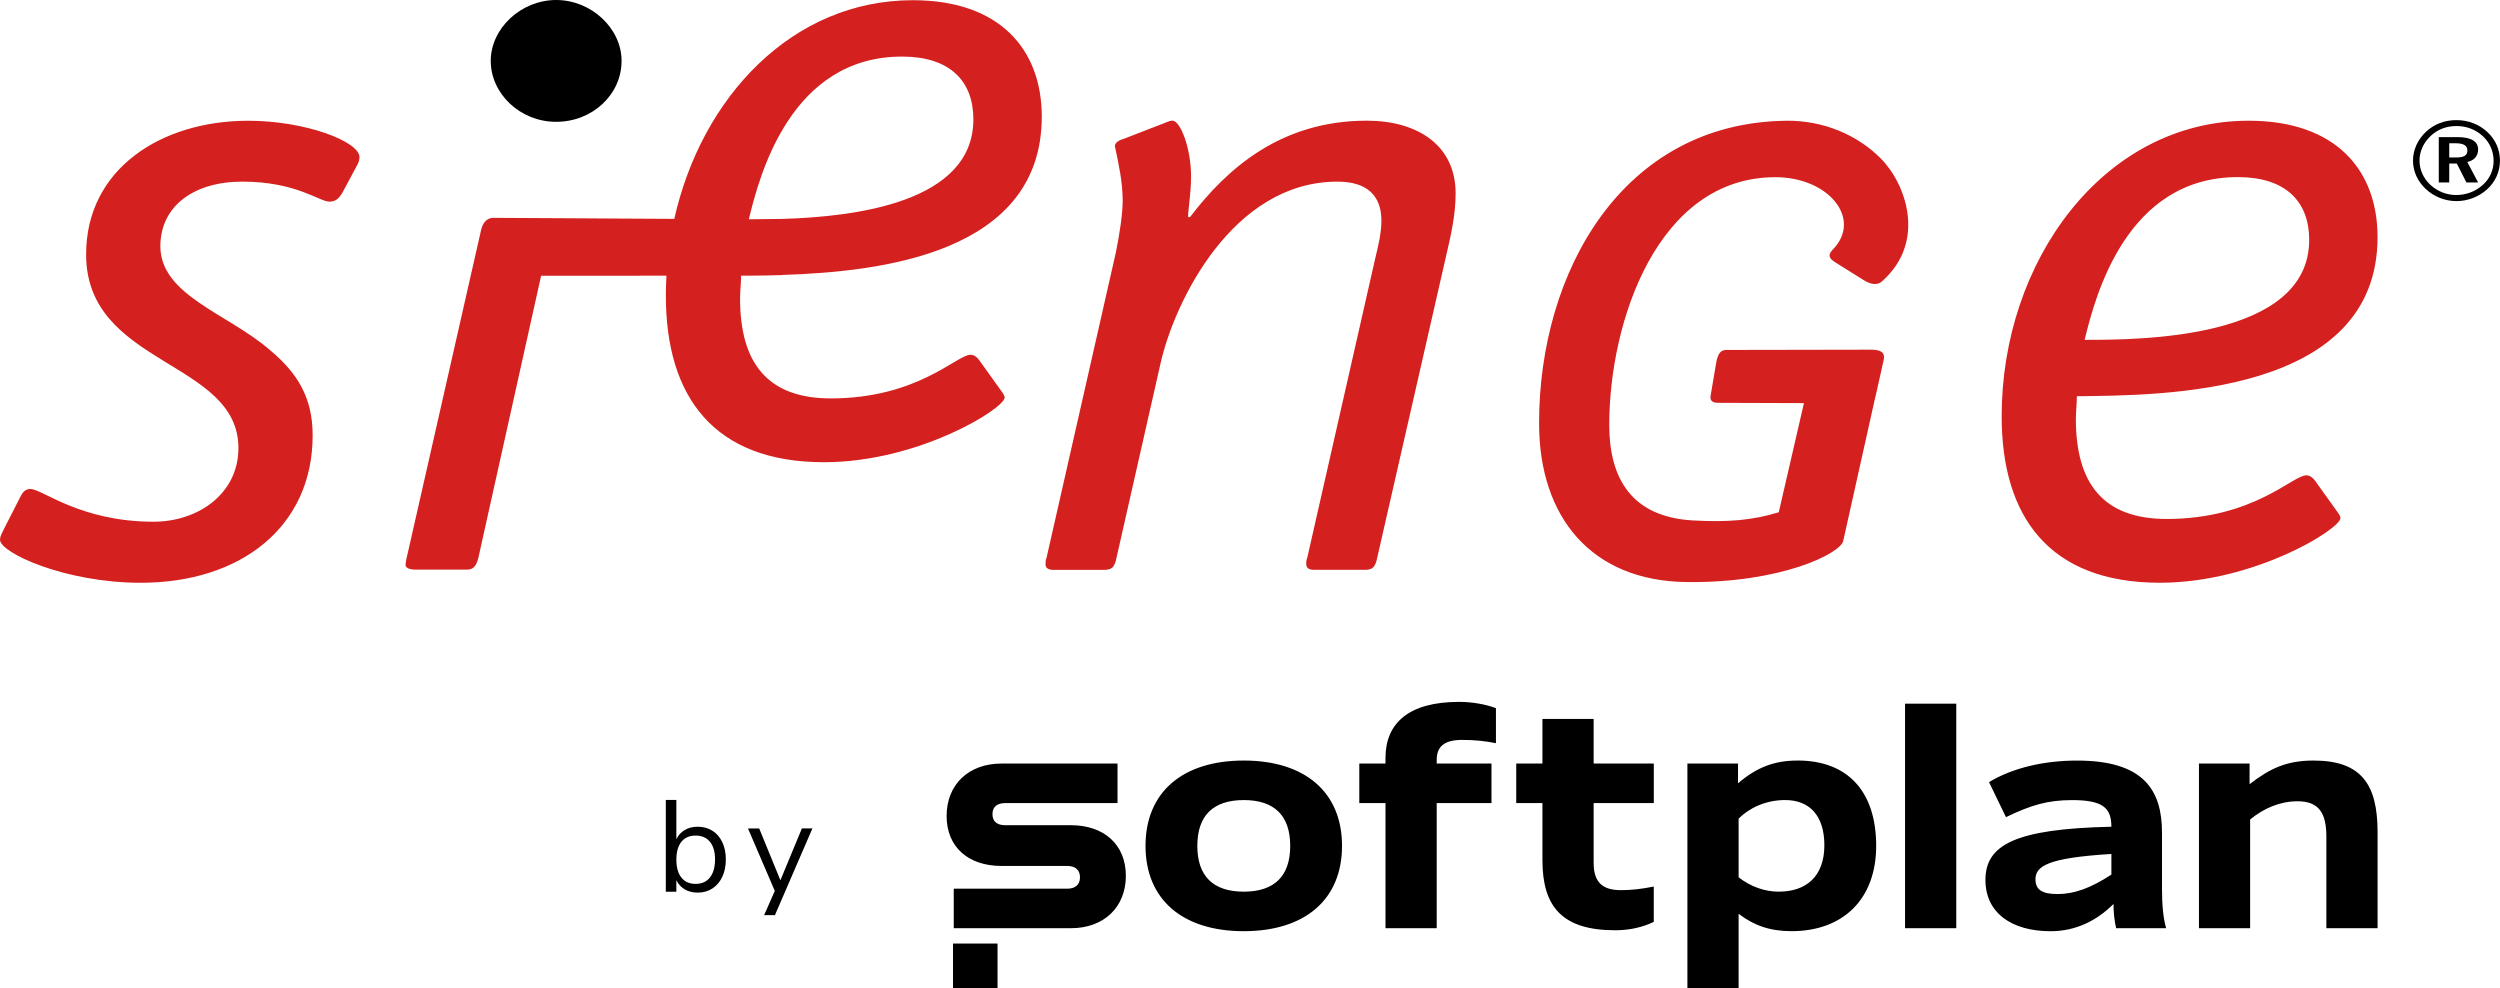 <svg xmlns="http://www.w3.org/2000/svg" viewBox="0 0 1043.72 412.5">
    <defs></defs>
    <path
        d="M436.9 232.98c-.41.76-.41 1.9-.41 2.65 0 1.52 1.23 2.28 3.26 2.28h21.19c3.26 0 4.08-1.14 4.9-3.8l18.75-82.75c5.71-25.05 29.76-75.53 73.78-75.53 12.23 0 18.35 5.7 18.35 16.32 0 4.93-1.23 10.25-2.45 15.18l-28.53 125.64c-.41.76-.41 1.9-.41 2.65 0 1.52 1.23 2.28 3.26 2.28h21.2c3.26 0 4.07-1.14 4.89-3.8l28.94-126.78c2.04-8.74 4.08-17.46 4.08-26.58 0-20.11-15.9-30.36-37.09-30.36-36.28 0-58.7 20.49-73.78 40.23h-.82c0-3.41 1.23-9.48 1.23-17.07 0-11.77-4.48-23.16-7.75-23.16-1.63 0-3.26 1.14-5.7 1.9l-14.68 5.7c-1.63.38-3.67 1.52-3.67 3.03 1.63 7.59 3.26 15.18 3.26 22.78 0 5.32-1.23 13.67-2.85 21.64L436.9 232.96Zm433.41-91.1c4.49-18.6 17.53-67.94 64-67.94 19.97 0 29.75 10.25 29.75 26.19 0 41.75-71.34 41.75-93.75 41.75m96.2 58.84c-.81-1.14-2.04-2.28-3.66-2.28-5.71 0-22.01 18.22-58.29 18.22-26.49 0-37.91-14.8-37.91-41.75 0-3.03.41-6.08.41-9.49 35.87-.38 125.54-.38 125.54-66.43 0-28.09-17.52-48.59-53.8-48.59-60.74 0-103.13 58.83-103.13 123.36 0 42.13 19.98 69.53 66.04 69.53 39.54 0 75.41-22.46 75.41-27.02 0-.76-.41-1.14-.81-1.9l-9.79-13.66Zm-213.38-32.43-10.51 45.57c-10.82 3.33-21.09 4.24-35.8 3.42-25.58-1.42-34.98-17.49-34.98-39.84 0-43.2 20.19-103.46 69.38-103.46 22.23 0 36.24 17.32 24.14 30.01-2.26 2.36-2.11 3.68.93 5.59l11.94 7.46c2.86 1.79 5.59 2.11 7.46.45 18.65-16.44 10.15-40.62-.47-51.32-9.75-9.83-24-15.94-39.42-15.76-68.65.79-103.25 63.36-103.25 126.27 0 39.41 21.96 65.8 61.43 66.32 39.59.53 64.4-11.95 65.54-17.15l.46-2.07.04-.16 12.92-57.96c.08-.26.15-.53.22-.81l3.26-14.6c.86-3.83-2.49-4.27-5.58-4.26l-60.07.11c-2.35 0-3.6 1.36-4.33 5.63l-2.28 13.5c-.36 2.13.84 2.95 3.27 2.95l35.7.12ZM224.96 91.05c-.35 0-.71-.01-1.1-.01l-12.49-.06-4.92-.03h-.53c-2.84-.01-4.46 2.38-5.07 5.07l-30.72 135.34c-.26 1.17-.81 3.03-.81 4.55 0 1.14 1.63 1.9 4.08 1.9H195c4.08 0 4.54-4.16 5.3-7.59l25.61-115.11c15.73.06 33.72 0 52.32-.03-.16 2.78-.24 5.57-.24 8.36 0 42.14 19.97 69.53 66.03 69.53 39.54 0 75.41-22.46 75.41-27.01 0-.76-.41-1.14-.81-1.9l-9.79-13.67c-.81-1.14-2.04-2.28-3.67-2.28-5.7 0-22.01 18.22-58.28 18.22-26.5 0-37.91-14.8-37.91-41.75 0-3.04.41-6.08.41-9.5h4.12c4.4.01 8.78-.15 13.16-.24v-.06c41.35-1.31 108.27-9.07 108.27-66.13C434.9 20.59 417.37.09 381.09.09c-50.43 0-88.22 40.57-99.58 91.29l-56.55-.33Zm102.18.33-14.41.17h-.11c4.49-18.6 17.54-67.93 64-67.93 19.97 0 29.75 10.25 29.75 26.19 0 34.89-49.77 40.63-79.23 41.57M149.27 68.62c.41-.76.81-1.9.81-3.03 0-6.45-22.42-15.18-46.47-15.18-36.28 0-67.66 20.11-67.66 55.8 0 46.68 63.59 44.03 63.59 80.85 0 18.98-16.71 30.75-35.46 30.75-30.58 0-46.47-13.67-51.36-13.67-2.04 0-3.26 1.14-4.48 3.79l-6.59 12.91c-.41 1.14-1.63 2.65-1.63 4.55 0 5.32 26.97 17.91 58.77 17.91 41.58 0 71.74-23.22 71.74-61.56 0-15.94-6.52-26.19-17.93-35.68-17.53-15.18-45.65-22.78-45.65-43.28 0-16.32 13.45-26.95 34.24-26.95 22.42 0 32.2 8.35 36.28 8.35 2.85 0 4.07-1.52 5.3-3.42l6.52-12.14Z"
        style="fill:#d4201e"></path>
    <path class="cls-1"
        d="M259.5 25.43C259.5 11.8 246.82 0 232.19 0s-27.31 11.8-27.31 25.43 12.2 25.43 27.31 25.43 27.31-11.35 27.31-25.43M1022.53 65.75h2.87c3.21 0 4.71-.84 4.71-2.9s-1.61-3.04-4.92-3.04h-2.66v5.94Zm3.46-8.51c5.73 0 8.59 1.82 8.59 5.14 0 2.76-1.61 4.63-4.52 5.24l4.52 8.56h-4.87l-4.02-7.9h-3.16v7.9h-4.37V57.24h7.83Zm-11.2-.51c-3.01 2.85-4.67 6.49-4.67 10.29s1.56 7.34 4.48 10.1c2.96 2.76 6.83 4.3 10.74 4.3 4.27 0 8.13-1.45 11.19-4.21 2.91-2.61 4.52-6.17 4.52-9.96 0-4.07-1.51-7.57-4.42-10.33-3.01-2.8-6.78-4.3-11.05-4.3s-7.88 1.4-10.8 4.12m23.75-1.54c3.36 3.18 5.17 7.29 5.17 11.83s-1.86 8.84-5.32 11.97c-3.57 3.22-8.14 4.96-12.85 4.96s-9.39-1.82-12.85-5.1c-3.42-3.22-5.28-7.39-5.28-11.82s1.96-8.8 5.47-12.07c3.42-3.18 7.73-4.82 12.66-4.82s9.49 1.73 13 5.05"></path>
    <path
        d="M297.43 346.83c1.78 1.12 3.15 2.72 4.13 4.78.98 2.07 1.47 4.46 1.47 7.18s-.49 5.17-1.47 7.26-2.36 3.71-4.13 4.87c-1.78 1.16-3.82 1.74-6.14 1.74-2.07 0-3.87-.45-5.41-1.36-1.54-.91-2.71-2.19-3.51-3.86v4.84h-4.4v-38.33h4.4v16.42c.8-1.67 1.97-2.95 3.51-3.86 1.54-.91 3.34-1.36 5.41-1.36 2.32 0 4.37.56 6.14 1.69Zm-1.03 19.49c1.41-1.79 2.12-4.3 2.12-7.53s-.71-5.6-2.12-7.34c-1.41-1.74-3.41-2.61-5.98-2.61s-4.56.87-5.95 2.61c-1.4 1.74-2.09 4.22-2.09 7.45s.7 5.72 2.09 7.47c1.39 1.76 3.38 2.64 5.95 2.64s4.57-.9 5.98-2.69ZM334.78 345.85h4.4l-15.66 36.21h-4.51l4.46-10.11-11.2-26.09h4.68l8.86 21.64 8.97-21.64Z"></path>
    <path class="cls-3"
        d="M398.19 387.51h48.97c13.67 0 22.87-8.75 22.87-21.87s-9.2-21.12-22.87-21.12h-27.47c-3.48 0-5.35-1.62-5.35-4.62s1.87-4.62 5.35-4.62h46.86v-16.5h-48.48c-13.67 0-22.87 8.75-22.87 21.87s9.2 20.87 22.87 20.87h27.47c3.48 0 5.34 1.75 5.34 4.75s-1.86 4.75-5.34 4.75h-47.36v16.5ZM519.26 317.52c-25.61 0-41.02 13.25-41.02 35.62s15.41 35.62 41.02 35.62 41.02-13.25 41.02-35.62-15.41-35.62-41.02-35.62Zm0 54.74c-12.8 0-19.39-6.5-19.39-19.12s6.59-19.12 19.39-19.12 19.39 6.5 19.39 19.12-6.59 19.12-19.39 19.12ZM578.43 387.51h21.38v-52.24h22.87v-16.5h-22.87v-1.5c0-5.37 2.86-8.37 10.69-8.37 5.1 0 9.82.5 14.04 1.37v-14.62c-4.35-1.62-9.82-2.62-15.41-2.62-21.13 0-30.7 9-30.7 23.37v2.37h-10.94v16.5h10.94v52.24ZM674.27 388.38c6.34 0 11.69-1.37 16.16-3.5v-14.75c-5.1 1-9.2 1.5-13.67 1.5-7.46 0-11.43-3-11.43-11.37v-25h25.11v-16.5h-25.11v-18.62h-21.38v18.62h-10.94v16.5h10.94v23.87c0 19.25 8.08 29.24 30.33 29.24ZM750.46 317.52c-9.45 0-16.78 2.62-24.86 9.5v-8.25h-21.13v93.73h21.38v-31c6.59 5 13.18 7.25 22.13 7.25 21.38 0 35.3-13.25 35.3-35.62s-11.56-35.62-32.82-35.62Zm-7.83 54.74c-5.97 0-11.81-2.13-16.78-6v-24.5c4.48-4.5 11.43-7.75 19.39-7.75 10.44 0 16.41 6.75 16.41 18.87 0 13.25-7.83 19.37-19.02 19.37ZM795.33 387.51h21.39v-93.73h-21.39v93.73zM902.61 371.14v-23.49c0-17.87-7.71-30.12-35.43-30.12-13.8 0-26.85 3-36.79 9l7.08 14.62c10.32-5 17.4-7.12 27.6-7.12 12.68 0 16.41 3.12 16.41 11.12-40.4.88-52.58 7.63-52.58 22.25 0 13.62 10.81 21.37 27.22 21.37 10.57 0 19.39-4.5 26.23-11.37 0 3 .37 7.12 1.12 10.12h20.88c-1.24-4.12-1.74-9.87-1.74-16.37Zm-21.13-6c-8.83 5.75-15.66 8.12-22.5 8.12-6.47 0-9.2-1.88-9.2-6.12 0-5.5 4.97-9 31.7-10.62v8.62ZM918.02 387.51h21.38v-45.37c5.72-4.75 12.56-7.62 19.77-7.62 8.82 0 12.06 4.75 12.06 14.75v38.24h21.38v-40.12c0-20-6.84-29.87-26.72-29.87-11.06 0-18.02 3.13-26.72 9.87v-8.62h-21.13v68.74Z"></path>
    <path d="M397.87 393.92h18.59v18.59h-18.59z"></path>
</svg>
